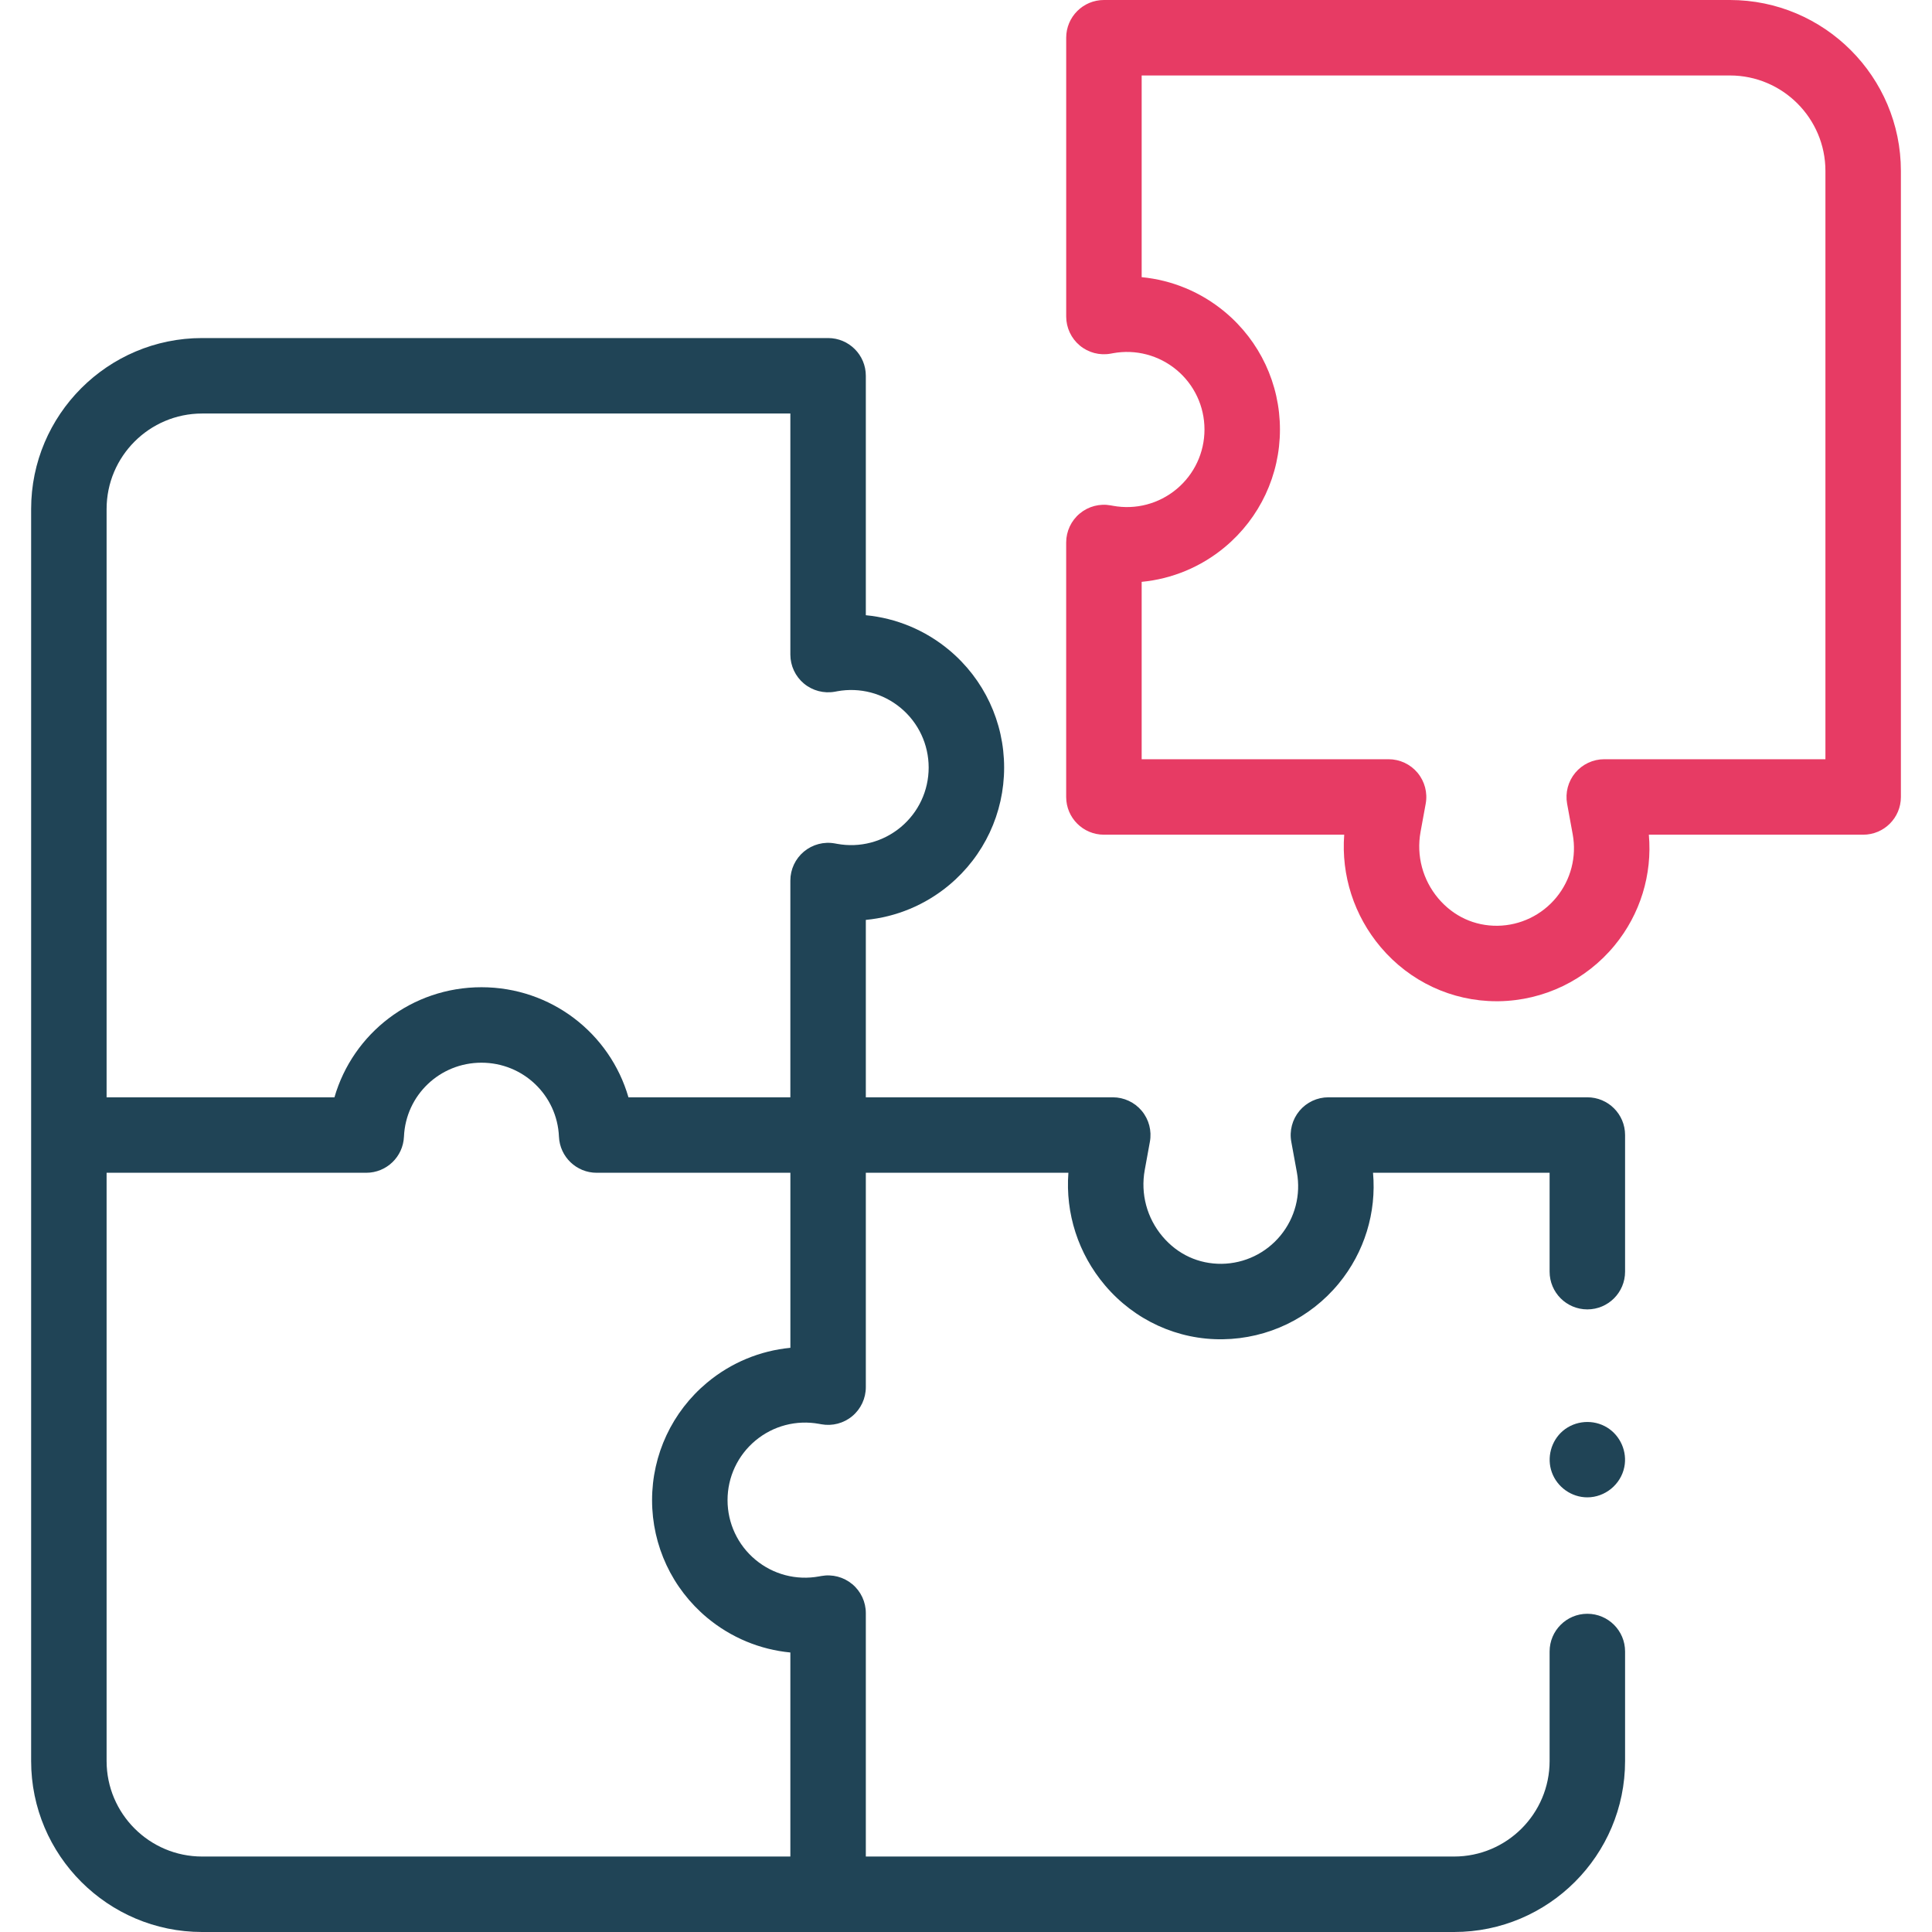 <svg width="80" height="80" viewBox="0 0 80 80" fill="none" xmlns="http://www.w3.org/2000/svg">
<path d="M61.966 41.459C60.122 41.459 58.379 40.647 57.174 39.222C56.068 37.915 55.533 36.248 55.661 34.563H45.711C44.848 34.563 44.148 33.864 44.148 33.001V22.464C44.148 22 44.354 21.56 44.711 21.263C45.067 20.966 45.538 20.843 45.993 20.927L46.087 20.944C47.026 21.116 47.986 20.863 48.72 20.252C49.454 19.64 49.875 18.741 49.875 17.785C49.875 16.829 49.454 15.93 48.72 15.318C47.986 14.707 47.026 14.454 46.086 14.626L45.993 14.643C45.536 14.727 45.067 14.604 44.711 14.307C44.355 14.01 44.149 13.57 44.149 13.107V1.562C44.149 0.7 44.848 0 45.711 0H71.632C75.536 0 78.712 3.176 78.712 7.08V33.001C78.712 33.864 78.013 34.563 77.15 34.563H68.275C68.422 36.211 67.921 37.853 66.86 39.144C65.674 40.588 63.924 41.431 62.058 41.459C62.027 41.459 61.997 41.459 61.966 41.459ZM47.274 31.438H57.498C57.962 31.438 58.402 31.644 58.699 32.001C58.995 32.357 59.119 32.826 59.035 33.282L58.822 34.446C58.642 35.432 58.911 36.437 59.559 37.204C60.188 37.946 61.06 38.346 62.012 38.334C62.957 38.32 63.844 37.892 64.445 37.161C65.046 36.429 65.292 35.476 65.122 34.545L64.891 33.282C64.808 32.826 64.931 32.356 65.228 32C65.525 31.644 65.964 31.438 66.428 31.438H75.587V7.08C75.587 4.899 73.813 3.125 71.632 3.125H47.274V11.477C48.528 11.597 49.729 12.091 50.721 12.918C52.169 14.125 53 15.899 53 17.785C53 19.67 52.169 21.444 50.721 22.652C49.729 23.479 48.528 23.973 47.274 24.093V31.438Z" fill="#E73B64"/>
<path d="M65.728 54.219C66.591 54.219 67.291 53.519 67.291 52.656V46.999C67.291 46.136 66.591 45.437 65.728 45.437H55.007C54.543 45.437 54.104 45.642 53.807 45.998C53.51 46.355 53.386 46.824 53.47 47.28L53.701 48.543C53.871 49.474 53.625 50.428 53.024 51.159C52.423 51.891 51.536 52.318 50.591 52.332C49.638 52.343 48.767 51.945 48.139 51.202C47.49 50.435 47.221 49.43 47.402 48.444L47.614 47.28C47.698 46.824 47.575 46.355 47.278 45.998C46.981 45.642 46.541 45.437 46.078 45.437H35.852V38.091C37.107 37.971 38.308 37.477 39.3 36.65C40.749 35.442 41.579 33.669 41.579 31.783C41.579 29.897 40.748 28.123 39.3 26.916C38.308 26.089 37.107 25.595 35.852 25.475V15.56C35.852 14.698 35.153 13.998 34.29 13.998H8.369C4.465 13.998 1.289 17.174 1.289 21.078V72.92C1.289 76.824 4.465 80 8.369 80H60.211C64.115 80 67.291 76.824 67.291 72.92V68.385C67.291 67.522 66.591 66.823 65.728 66.823C64.866 66.823 64.166 67.522 64.166 68.385V72.92C64.166 75.101 62.392 76.875 60.211 76.875H35.852V66.796C35.852 66.333 35.647 65.893 35.291 65.597C34.935 65.3 34.465 65.176 34.009 65.259L33.915 65.276C32.975 65.448 32.015 65.197 31.281 64.585C30.547 63.973 30.126 63.074 30.126 62.118C30.126 61.162 30.547 60.263 31.281 59.651C32.015 59.039 32.975 58.787 33.916 58.959L34.009 58.976C34.465 59.059 34.935 58.936 35.291 58.639C35.647 58.342 35.852 57.902 35.852 57.439V48.561H44.24C44.112 50.245 44.646 51.912 45.753 53.22C46.978 54.669 48.764 55.486 50.637 55.456C52.503 55.429 54.253 54.586 55.439 53.142C56.499 51.851 57.001 50.209 56.854 48.561H64.166V52.656C64.166 53.519 64.865 54.219 65.728 54.219ZM4.414 21.078C4.414 18.897 6.188 17.123 8.369 17.123H32.727V27.105C32.727 27.568 32.933 28.008 33.289 28.305C33.645 28.601 34.115 28.724 34.571 28.642L34.664 28.625C34.664 28.625 34.665 28.624 34.665 28.624C35.605 28.452 36.565 28.704 37.299 29.316C38.033 29.928 38.454 30.827 38.454 31.783C38.454 32.739 38.033 33.638 37.299 34.25C36.565 34.861 35.605 35.114 34.665 34.942L34.571 34.925C34.115 34.841 33.646 34.965 33.289 35.262C32.933 35.559 32.727 35.998 32.727 36.462V45.437H26.023C25.257 42.788 22.82 40.879 19.936 40.879C17.052 40.879 14.615 42.788 13.849 45.437H4.414V21.078ZM29.28 57.251C27.832 58.458 27.001 60.232 27.001 62.119C27.001 64.004 27.832 65.778 29.28 66.986C30.272 67.812 31.473 68.306 32.727 68.426V76.875H8.369C6.188 76.875 4.414 75.101 4.414 72.92V48.562H15.165C16.002 48.562 16.69 47.903 16.727 47.067C16.801 45.349 18.211 44.004 19.936 44.004C21.661 44.004 23.071 45.349 23.145 47.067C23.182 47.903 23.87 48.562 24.706 48.562H32.728V55.81C31.473 55.93 30.272 56.424 29.28 57.251Z" fill="#204456"/>
<path d="M65.728 62.002C65.073 62.002 64.479 61.58 64.258 60.965C64.04 60.361 64.227 59.663 64.717 59.248C65.23 58.814 65.982 58.76 66.552 59.113C67.099 59.452 67.387 60.114 67.26 60.745C67.116 61.467 66.463 62.002 65.728 62.002Z" fill="#204456"/>
</svg>
